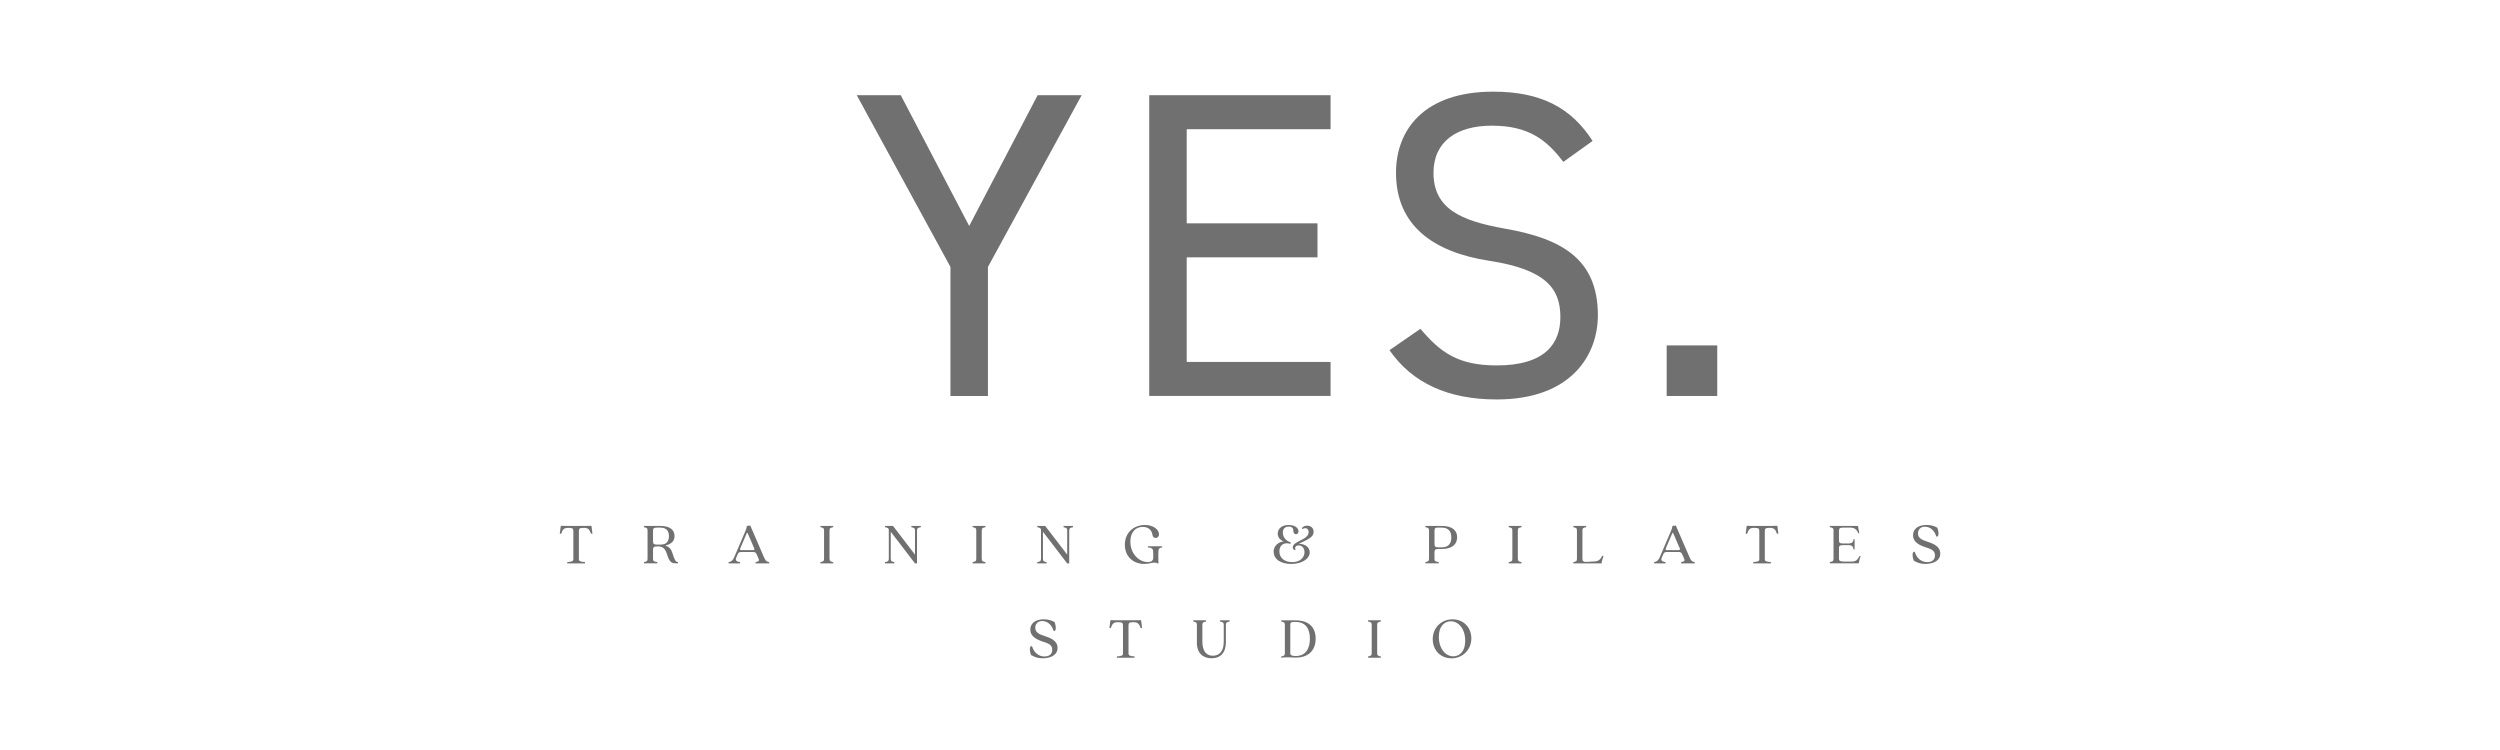 <?xml version="1.0" encoding="UTF-8"?>
<svg id="_レイヤー_1" data-name="レイヤー 1" xmlns="http://www.w3.org/2000/svg" viewBox="0 0 1000 300">
  <defs>
    <style>
      .cls-1 {
        fill: none;
      }

      .cls-2 {
        fill: #707070;
      }

      .cls-3 {
        fill: #fff;
      }
    </style>
  </defs>
  <rect class="cls-3" width="1000" height="300"/>
  <g>
    <path class="cls-2" d="M360.3,38.07l27.38,52.31,27.38-52.31h17.61l-37.49,68.7v51.62h-15v-51.62l-37.48-68.7h17.62,0Z"/>
    <path class="cls-2" d="M532.23,38.07v13.6h-57.54v37.66h52.31v13.6h-52.31v41.85h57.54v13.6h-72.54V38.07h72.54Z"/>
    <path class="cls-2" d="M625.35,64.75c-6.45-8.37-13.42-14.48-28.59-14.48-13.94,0-23.36,6.28-23.36,18.84,0,14.3,10.81,19.18,28.43,22.32,23.19,4.01,37.32,12.38,37.32,34.7,0,15.69-10.46,33.65-40.46,33.65-19.53,0-33.83-6.62-42.9-19.71l12.38-8.55c7.84,9.24,14.82,14.65,30.52,14.65,19.71,0,25.46-9.07,25.46-19.36,0-11.33-5.75-19.01-28.43-22.49-22.67-3.49-37.32-14.3-37.32-35.23,0-17.26,11.33-32.43,38.88-32.43,19.18,0,31.21,6.45,39.76,19.71l-11.68,8.37v.02Z"/>
    <path class="cls-2" d="M686.9,158.39h-20.23v-20.23h20.23v20.23Z"/>
    <path class="cls-2" d="M229.34,223.61v-11.02c0-1.11-.17-1.45-1.98-1.45-1.69,0-2.24.48-2.91,2.36h-.55l.39-2.99c.02-.14.12-.19.27-.19.39.02.99.05,1.59.05h8.58c.6,0,1.23-.02,1.59-.05.14,0,.27.05.29.19l.36,2.99h-.55c-.67-1.88-1.23-2.36-2.92-2.36-1.81,0-1.95.34-1.95,1.45v11.02c0,.89.48,1.06,2.44,1.23v.51h-7.1v-.51c1.95-.17,2.46-.34,2.46-1.23Z"/>
    <path class="cls-2" d="M259.02,223.61v-11.5c0-.89-.48-1.06-1.45-1.23v-.51h6.55c3.76,0,5.69,1.5,5.69,4.05,0,1.95-1.18,3.13-3.42,3.71-.17.05-.17.17,0,.22,1.4.41,2.17,1.54,2.58,2.89.82,2.6,1.25,3.59,2.22,3.59v.51h-.65c-2.33,0-2.85-.87-3.81-3.83-.74-2.26-1.76-2.97-3.76-2.97-1.42,0-1.76.39-1.76,1.3v3.76c0,.89.51,1.06,1.71,1.23v.51h-5.35v-.51c.97-.17,1.45-.34,1.45-1.23h0ZM262.54,217.83h1.73c2.44,0,3.3-1.4,3.3-3.35s-.85-3.43-3.37-3.43h-1.4c-1.13,0-1.59.22-1.59,1.08v4.39c0,.92.34,1.3,1.33,1.3Z"/>
    <path class="cls-2" d="M293.6,223.08l4.65-10.87c.39-.89.48-1.38.48-1.84l1.38-.14,5.3,12.24c.72,1.71,1.04,2.19,2.26,2.37v.51h-5.42v-.51c1.52-.25,1.52-.67,1.08-1.61l-.7-1.61c-.29-.63-.7-.82-1.4-.82h-4.68c-.63,0-1.13.14-1.38.72l-.7,1.59c-.44,1.06.14,1.57,1.54,1.74v.51h-4.58v-.51c1.13-.22,1.64-.63,2.14-1.76h0ZM296.42,220.04h4.91c.29,0,.55-.25.39-.6l-2.6-6.05c-.17-.41-.29-.41-.48.02l-2.56,5.98c-.17.41,0,.65.34.65h0Z"/>
    <path class="cls-2" d="M329.62,223.61v-11.5c0-.89-.48-1.06-1.45-1.23v-.51h5.11v.51c-.97.17-1.47.34-1.47,1.23v11.5c0,.89.51,1.06,1.47,1.23v.51h-5.11v-.51c.97-.17,1.45-.34,1.45-1.23Z"/>
    <path class="cls-2" d="M355.52,223.61v-11.5c0-.89-.53-1.06-1.5-1.23v-.51h3.18l8.8,11.48v-9.73c0-.89-.51-1.06-1.45-1.23v-.51h3.76v.51c-.97.17-1.5.34-1.5,1.23v13.23h-.82l-9.69-12.65v10.92c0,.89.51,1.06,1.45,1.23v.51h-3.74v-.51c.97-.17,1.5-.34,1.5-1.23h0Z"/>
    <path class="cls-2" d="M390.51,223.61v-11.5c0-.89-.48-1.06-1.45-1.23v-.51h5.11v.51c-.97.17-1.47.34-1.47,1.23v11.5c0,.89.51,1.06,1.47,1.23v.51h-5.11v-.51c.97-.17,1.45-.34,1.45-1.23Z"/>
    <path class="cls-2" d="M416.4,223.61v-11.5c0-.89-.53-1.06-1.5-1.23v-.51h3.18l8.8,11.48v-9.73c0-.89-.51-1.06-1.45-1.23v-.51h3.76v.51c-.97.17-1.5.34-1.5,1.23v13.23h-.82l-9.69-12.65v10.92c0,.89.51,1.06,1.45,1.23v.51h-3.74v-.51c.97-.17,1.5-.34,1.5-1.23h0Z"/>
    <path class="cls-2" d="M449.94,217.92c0-5.07,3.76-7.93,8.03-7.93,3.57,0,5.64,2,5.64,3.71,0,.84-.48,1.47-1.35,1.47-.72,0-1.18-.48-1.28-1.23-.19-1.4-1.2-3.18-3.85-3.18-2.99,0-4.99,2.19-4.99,5.88,0,4.7,3.3,8.18,6.99,8.18,1.33,0,2.17-.46,2.17-1.79v-1.69c0-1.76-.29-2.22-2.14-2.36v-.48h5.69v.48c-1.32.17-1.52.6-1.52,2.36v1.76c0,.6,0,1.42.07,2.05.02.24-.17.32-.39.19-.34-.17-.65-.29-1.2-.29-1.2,0-2.24.53-4.08.53-4.29,0-7.79-2.83-7.79-7.67h0Z"/>
    <path class="cls-2" d="M509.45,220.72c0-2.94,2.7-4.15,4.15-4.15-1.35-.34-2.51-1.52-2.51-3.13,0-1.95,1.64-3.45,4.34-3.45,2.31,0,3.96,1.06,3.96,2.53,0,.72-.41,1.16-1.01,1.16-.53,0-1.01-.39-1.01-1.13,0-1.23-.51-1.91-1.83-1.91-1.5,0-2.41.82-2.41,2.38,0,1.76,1.18,3.37,3.21,3.96l-.25.6c-.46-.2-.89-.27-1.32-.27-2,0-3.02,1.4-3.02,3.25,0,2.72,2.19,4.29,5.16,4.29,3.3,0,4.89-1.98,4.89-4,0-1.73-1.16-2.7-2.31-2.7-.94,0-1.45.48-1.45,1.13,0,.24.07.46.27.7h-.6c-.32-.21-.6-.51-.6-1.06,0-2.51,6.34-2.89,6.34-6.07,0-1.42-1.2-2.05-2.44-1.23l-.29-.36c.48-.67,1.31-.99,2.17-.99,1.4,0,2.56.89,2.56,2.46,0,2.19-2.29,3.02-5.93,4.8,2.75,0,4.34,1.52,4.37,3.37,0,2.63-3.16,4.68-7.4,4.68-3.85,0-7.01-1.66-7.01-4.87v.02Z"/>
    <path class="cls-2" d="M571.61,223.61v-11.5c0-.89-.48-1.06-1.45-1.23v-.51h6.53c3.96,0,6.17,1.61,6.17,4.55s-2.22,4.68-6.17,4.68h-1.57c-.99,0-1.33.41-1.33,1.3v2.7c0,.89.51,1.06,1.71,1.23v.51h-5.35v-.51c.97-.17,1.45-.34,1.45-1.23h0ZM575.13,218.93h1.57c2.84,0,3.83-1.69,3.83-3.95s-.99-3.93-3.83-3.93h-1.71c-.79,0-1.18.2-1.18,1.08v5.48c0,.92.34,1.32,1.33,1.32h0Z"/>
    <path class="cls-2" d="M604.94,223.61v-11.5c0-.89-.48-1.06-1.45-1.23v-.51h5.11v.51c-.97.17-1.47.34-1.47,1.23v11.5c0,.89.51,1.06,1.47,1.23v.51h-5.11v-.51c.97-.17,1.45-.34,1.45-1.23Z"/>
    <path class="cls-2" d="M630.78,223.61v-11.5c0-.89-.48-1.06-1.45-1.23v-.51h5.11v.51c-.97.17-1.47.34-1.47,1.23v11.5c0,.74.36,1.18,1.38,1.16l3.47-.19c1.5-.07,2.19-.72,2.65-1.5l.41-.72h.53l-.48,1.52c-.17.48-.29.92-.25,1.47h-11.35v-.51c.97-.17,1.45-.34,1.45-1.23h0Z"/>
    <path class="cls-2" d="M663.82,223.08l4.65-10.87c.39-.89.48-1.38.48-1.84l1.38-.14,5.3,12.24c.72,1.71,1.04,2.19,2.26,2.37v.51h-5.42v-.51c1.52-.25,1.52-.67,1.08-1.61l-.7-1.61c-.29-.63-.7-.82-1.4-.82h-4.68c-.63,0-1.13.14-1.38.72l-.7,1.59c-.44,1.06.14,1.57,1.54,1.74v.51h-4.58v-.51c1.13-.22,1.64-.63,2.14-1.76h0ZM666.64,220.04h4.91c.29,0,.55-.25.39-.6l-2.6-6.05c-.17-.41-.29-.41-.48.02l-2.56,5.98c-.17.41,0,.65.34.65h0Z"/>
    <path class="cls-2" d="M703.72,223.61v-11.02c0-1.11-.17-1.45-1.98-1.45-1.69,0-2.24.48-2.92,2.36h-.55l.39-2.99c.02-.14.12-.19.27-.19.39.02.99.05,1.59.05h8.58c.6,0,1.23-.02,1.59-.05.14,0,.27.05.29.19l.36,2.99h-.55c-.67-1.88-1.23-2.36-2.92-2.36-1.81,0-1.95.34-1.95,1.45v11.02c0,.89.48,1.06,2.44,1.23v.51h-7.08v-.51c1.95-.17,2.46-.34,2.46-1.23h0Z"/>
    <path class="cls-2" d="M733.41,223.61v-11.5c0-.89-.48-1.06-1.45-1.23v-.51h10.95c.21,0,.34.07.36.29.07.63.17,1.35.48,2.63h-.46c-.58-1.47-1.47-2.24-3.11-2.24h-3.09c-.97,0-1.5.25-1.5,1.13v4.12c0,.92.53,1.08,1.5,1.08h2.38c1.5,0,1.79-.63,1.98-1.73h.39v4.17h-.39c-.19-1.08-.48-1.76-1.98-1.76h-2.38c-.97,0-1.5.19-1.5,1.08v4.36c0,.89.51,1.13,2.26,1.13h2.77c1.76,0,2.24-.7,2.65-1.32l.58-.89h.48c-.39.7-.58,1.35-.72,2.58-.02.21-.17.34-.39.34h-11.28v-.51c.97-.17,1.45-.34,1.45-1.23v-.02Z"/>
    <path class="cls-2" d="M765.52,224.28c-.67-1.69-.63-3.57.09-3.57.19,0,.29.02.39.29.78,2.41,2.65,3.88,4.97,3.85,1.76-.05,3.02-.87,3.02-2.7,0-2.19-1.95-2.63-4.08-3.35-2.68-.92-4.7-2.22-4.7-4.7s2-4.12,5.4-4.12c1.69,0,3.13.41,4.31,1.11.67,1.69.63,3.57-.09,3.57-.2,0-.29-.05-.39-.29-.79-2.44-2.58-3.69-4.5-3.69s-2.75,1.38-2.75,2.68c0,1.88,1.57,2.58,3.52,3.23,2.26.77,5.4,1.76,5.4,4.82s-3.04,4.17-6,4.17c-2,0-3.4-.6-4.58-1.31h0Z"/>
    <path class="cls-2" d="M412.43,262.02c-.67-1.69-.63-3.57.09-3.57.19,0,.29.02.39.29.78,2.41,2.65,3.88,4.97,3.85,1.76-.05,3.02-.87,3.02-2.7,0-2.19-1.95-2.63-4.08-3.35-2.68-.92-4.7-2.22-4.7-4.7s2-4.12,5.4-4.12c1.69,0,3.13.41,4.31,1.11.67,1.69.63,3.57-.09,3.57-.2,0-.29-.05-.39-.29-.79-2.44-2.58-3.69-4.5-3.69s-2.75,1.38-2.75,2.68c0,1.88,1.57,2.58,3.52,3.23,2.26.77,5.4,1.76,5.4,4.82s-3.04,4.17-6,4.17c-2,0-3.4-.6-4.58-1.31h0Z"/>
    <path class="cls-2" d="M449.19,261.35v-11.02c0-1.11-.17-1.45-1.98-1.45-1.69,0-2.24.48-2.91,2.36h-.55l.39-2.99c.02-.14.12-.19.27-.19.39.02.99.05,1.59.05h8.58c.6,0,1.23-.02,1.59-.05.14,0,.27.05.29.19l.36,2.99h-.55c-.67-1.88-1.23-2.36-2.92-2.36-1.81,0-1.95.34-1.95,1.45v11.02c0,.89.48,1.06,2.44,1.23v.51h-7.08v-.51c1.95-.17,2.46-.34,2.46-1.23h-.02Z"/>
    <path class="cls-2" d="M478.76,257.01v-7.16c0-.89-.48-1.06-1.45-1.23v-.51h5.11v.51c-.97.17-1.47.34-1.47,1.23v6.7c0,3.9,1.59,5.74,4.17,5.74,2.24,0,4.38-1.33,4.38-5.6v-6.85c0-.89-.58-1.06-1.54-1.23v-.51h3.9v.51c-.94.17-1.5.34-1.5,1.23v7.01c0,4.17-2.1,6.46-5.74,6.46-3.35,0-5.88-1.98-5.88-6.32h0Z"/>
    <path class="cls-2" d="M513.94,261.35v-11.52c0-.87-.48-1.04-1.45-1.2v-.51h5.64c4.15,0,8.13,1.71,8.13,7.35,0,5.33-3.64,7.57-7.84,7.57-.94,0-2.44-.12-3.44-.12-.7,0-1.47.05-2.49.17v-.51c.97-.17,1.45-.34,1.45-1.23h0ZM518.25,262.41c4.24,0,5.71-3.23,5.71-6.94s-1.47-6.7-5.81-6.7h-.53c-.97,0-1.5.19-1.5,1.04v11.55c0,.89,1.16,1.06,2.12,1.06h0Z"/>
    <path class="cls-2" d="M548.68,261.35v-11.5c0-.89-.48-1.06-1.45-1.23v-.51h5.11v.51c-.97.17-1.47.34-1.47,1.23v11.5c0,.89.51,1.06,1.47,1.23v.51h-5.11v-.51c.97-.17,1.45-.34,1.45-1.23Z"/>
    <path class="cls-2" d="M573.09,255.66c0-4.53,3.44-7.93,7.88-7.93s7.57,3.23,7.57,7.65-3.44,7.95-7.88,7.95-7.57-3.23-7.57-7.67ZM581.28,262.53c2.31,0,4.8-1.66,4.8-6.29s-2.6-7.72-5.74-7.72c-2.31,0-4.8,1.66-4.8,6.24s2.6,7.76,5.74,7.76Z"/>
    <rect class="cls-1" x="223" y="33.66" width="554" height="232.68"/>
  </g>
</svg>